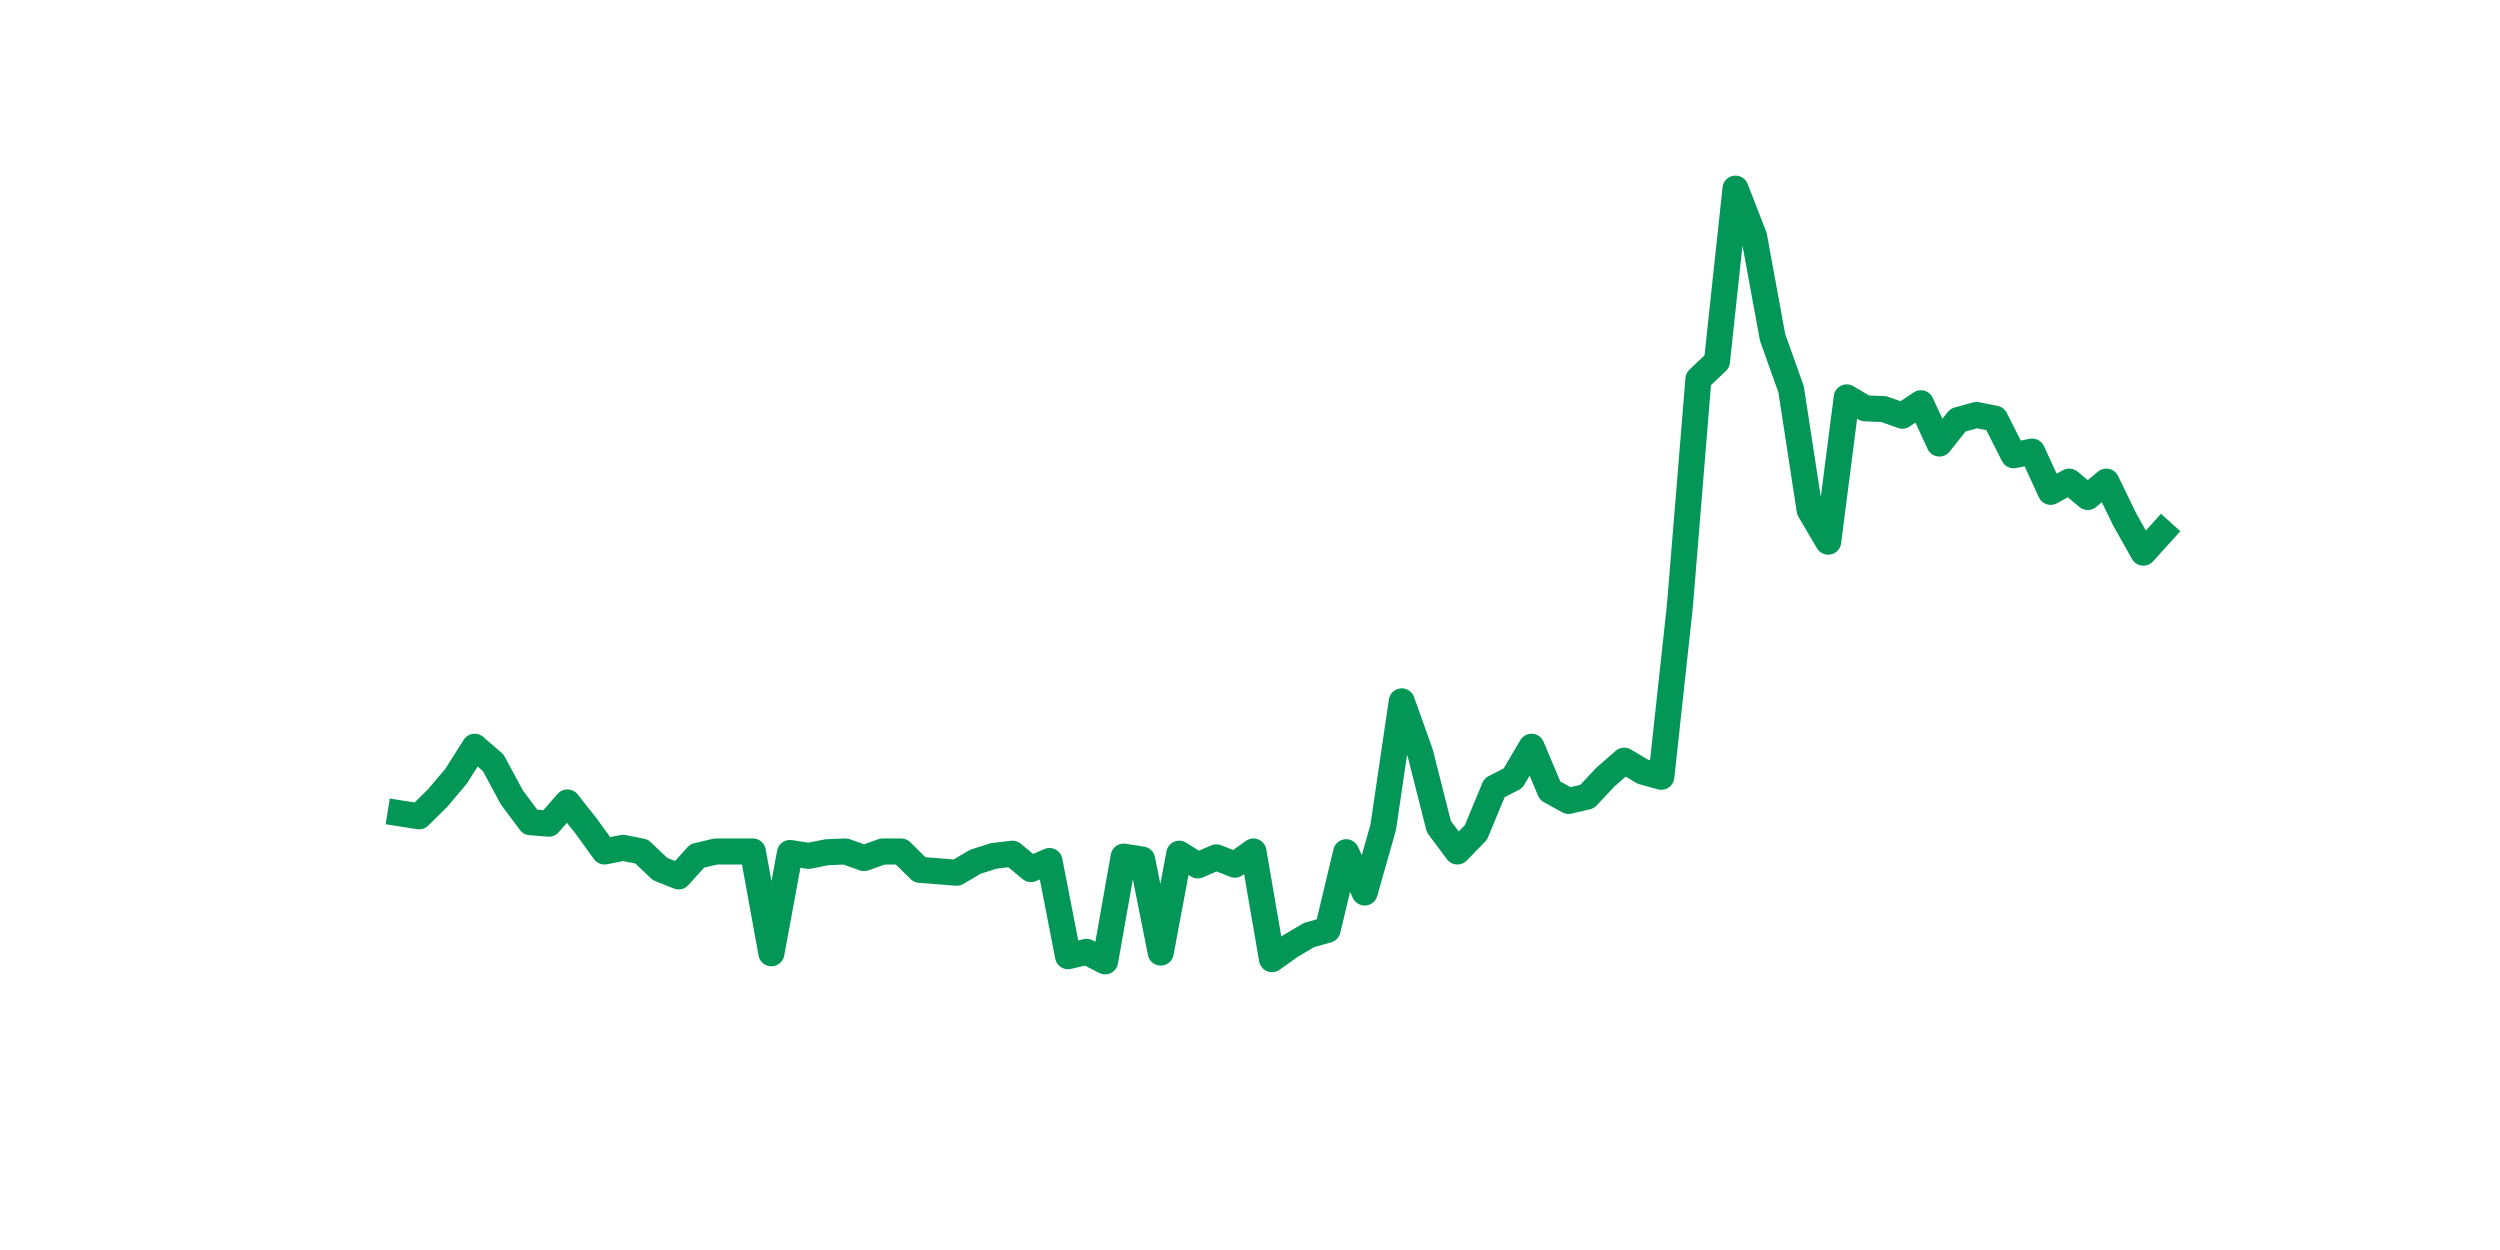 <?xml version="1.0" encoding="utf-8" standalone="no"?>
<!DOCTYPE svg PUBLIC "-//W3C//DTD SVG 1.1//EN"
  "http://www.w3.org/Graphics/SVG/1.1/DTD/svg11.dtd">
<svg xmlns:xlink="http://www.w3.org/1999/xlink" width="144pt" height="72pt" viewBox="0 0 144 72" xmlns="http://www.w3.org/2000/svg" version="1.1">
 <defs>
  <style type="text/css">*{stroke-linejoin: round; stroke-linecap: butt}</style>
 </defs>
 <g id="figure_1">
  <g id="patch_1">
   <path d="M 0 72 
L 144 72 
L 144 0 
L 0 0 
z
" style="fill: #ffffff"/>
  </g>
  <g id="axes_1">
   <g id="line2d_1">
    <path d="M 23.073 46.852 
L 24.141 47.021 
L 25.209 45.966 
L 26.277 44.701 
L 27.344 43.013 
L 28.412 43.941 
L 29.48 45.924 
L 30.548 47.359 
L 31.616 47.443 
L 32.684 46.22 
L 33.752 47.57 
L 34.82 49.046 
L 35.888 48.835 
L 36.956 49.046 
L 38.024 50.059 
L 39.092 50.481 
L 40.16 49.299 
L 41.228 49.046 
L 42.296 49.046 
L 43.364 49.046 
L 44.432 54.91 
L 45.5 49.131 
L 46.567 49.299 
L 47.635 49.088 
L 48.703 49.046 
L 49.771 49.426 
L 50.839 49.046 
L 51.907 49.046 
L 52.975 50.101 
L 54.043 50.185 
L 55.111 50.27 
L 56.179 49.637 
L 57.247 49.299 
L 58.315 49.173 
L 59.383 50.059 
L 60.451 49.595 
L 61.519 55.079 
L 62.587 54.826 
L 63.655 55.375 
L 64.722 49.342 
L 65.79 49.51 
L 66.858 54.868 
L 67.926 49.173 
L 68.994 49.848 
L 70.062 49.384 
L 71.13 49.806 
L 72.198 49.046 
L 73.266 55.248 
L 74.334 54.489 
L 75.402 53.856 
L 76.47 53.56 
L 77.538 49.088 
L 78.606 51.409 
L 79.674 47.654 
L 80.742 40.398 
L 81.81 43.393 
L 82.878 47.612 
L 83.945 49.046 
L 85.013 47.949 
L 86.081 45.376 
L 87.149 44.827 
L 88.217 43.013 
L 89.285 45.545 
L 90.353 46.135 
L 91.421 45.882 
L 92.489 44.743 
L 93.557 43.815 
L 94.625 44.448 
L 95.693 44.743 
L 96.761 34.913 
L 97.829 21.835 
L 98.897 20.822 
L 99.965 10.865 
L 101.033 13.608 
L 102.1 19.43 
L 103.168 22.425 
L 104.236 29.386 
L 105.304 31.2 
L 106.372 22.889 
L 107.44 23.522 
L 108.508 23.564 
L 109.576 23.944 
L 110.644 23.227 
L 111.712 25.547 
L 112.78 24.197 
L 113.848 23.902 
L 114.916 24.113 
L 115.984 26.222 
L 117.052 26.011 
L 118.12 28.332 
L 119.188 27.741 
L 120.256 28.627 
L 121.323 27.741 
L 122.391 29.935 
L 123.459 31.833 
L 124.527 30.652 
" clip-path="url(#pe8287533f4)" style="fill: none; stroke: #029756; stroke-width: 1.5; stroke-linecap: square"/>
   </g>
  </g>
 </g>
 <defs>
  <clipPath id="pe8287533f4">
   <rect x="18" y="8.64" width="111.6" height="48.96"/>
  </clipPath>
 </defs>
</svg>
